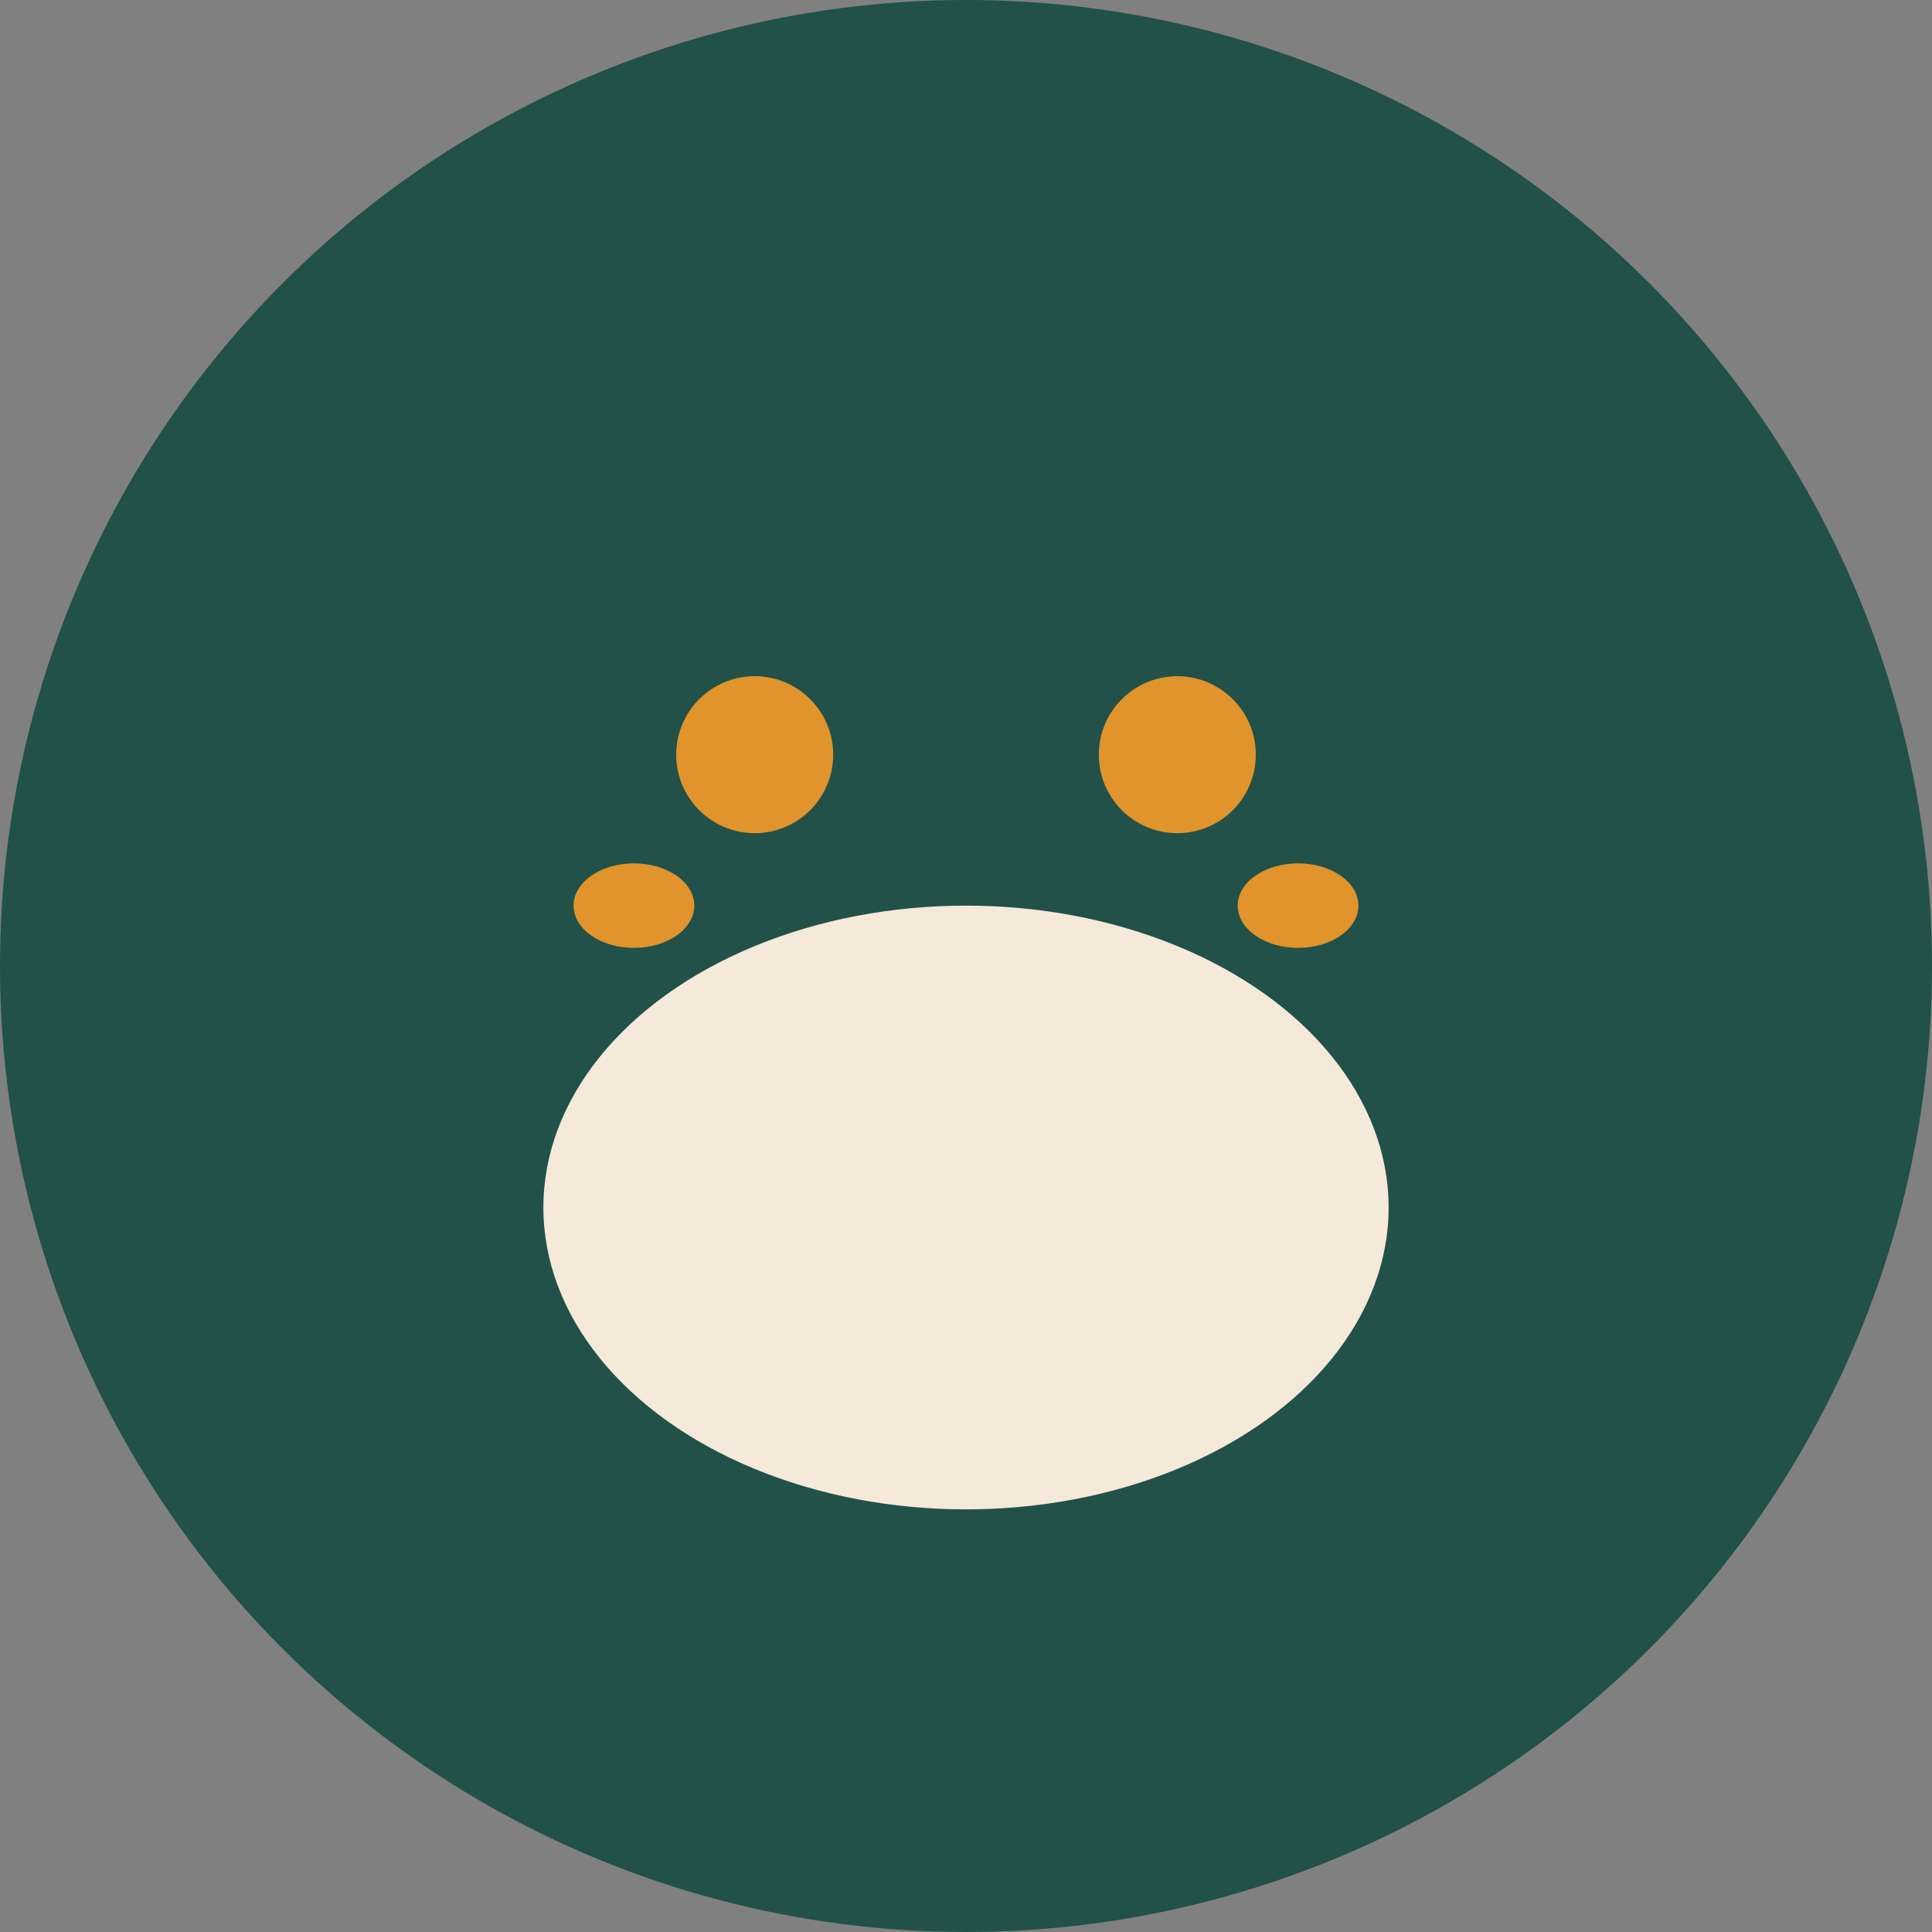 <?xml version="1.0" encoding="UTF-8"?>
<svg xmlns="http://www.w3.org/2000/svg" width="32" height="32" viewBox="0 0 32 32"><rect x="0" y="0" width="32" height="32" fill="#808080" stroke="none"/><circle cx="16" cy="16" r="16" fill="#215148"/><ellipse cx="16" cy="20" rx="7" ry="5" fill="#F5E9DA"/><circle cx="12.5" cy="12.5" r="1.3" fill="#E0942B"/><circle cx="19.5" cy="12.5" r="1.3" fill="#E0942B"/><ellipse cx="10.5" cy="15" rx="1" ry="0.7" fill="#E0942B"/><ellipse cx="21.5" cy="15" rx="1" ry="0.7" fill="#E0942B"/></svg>